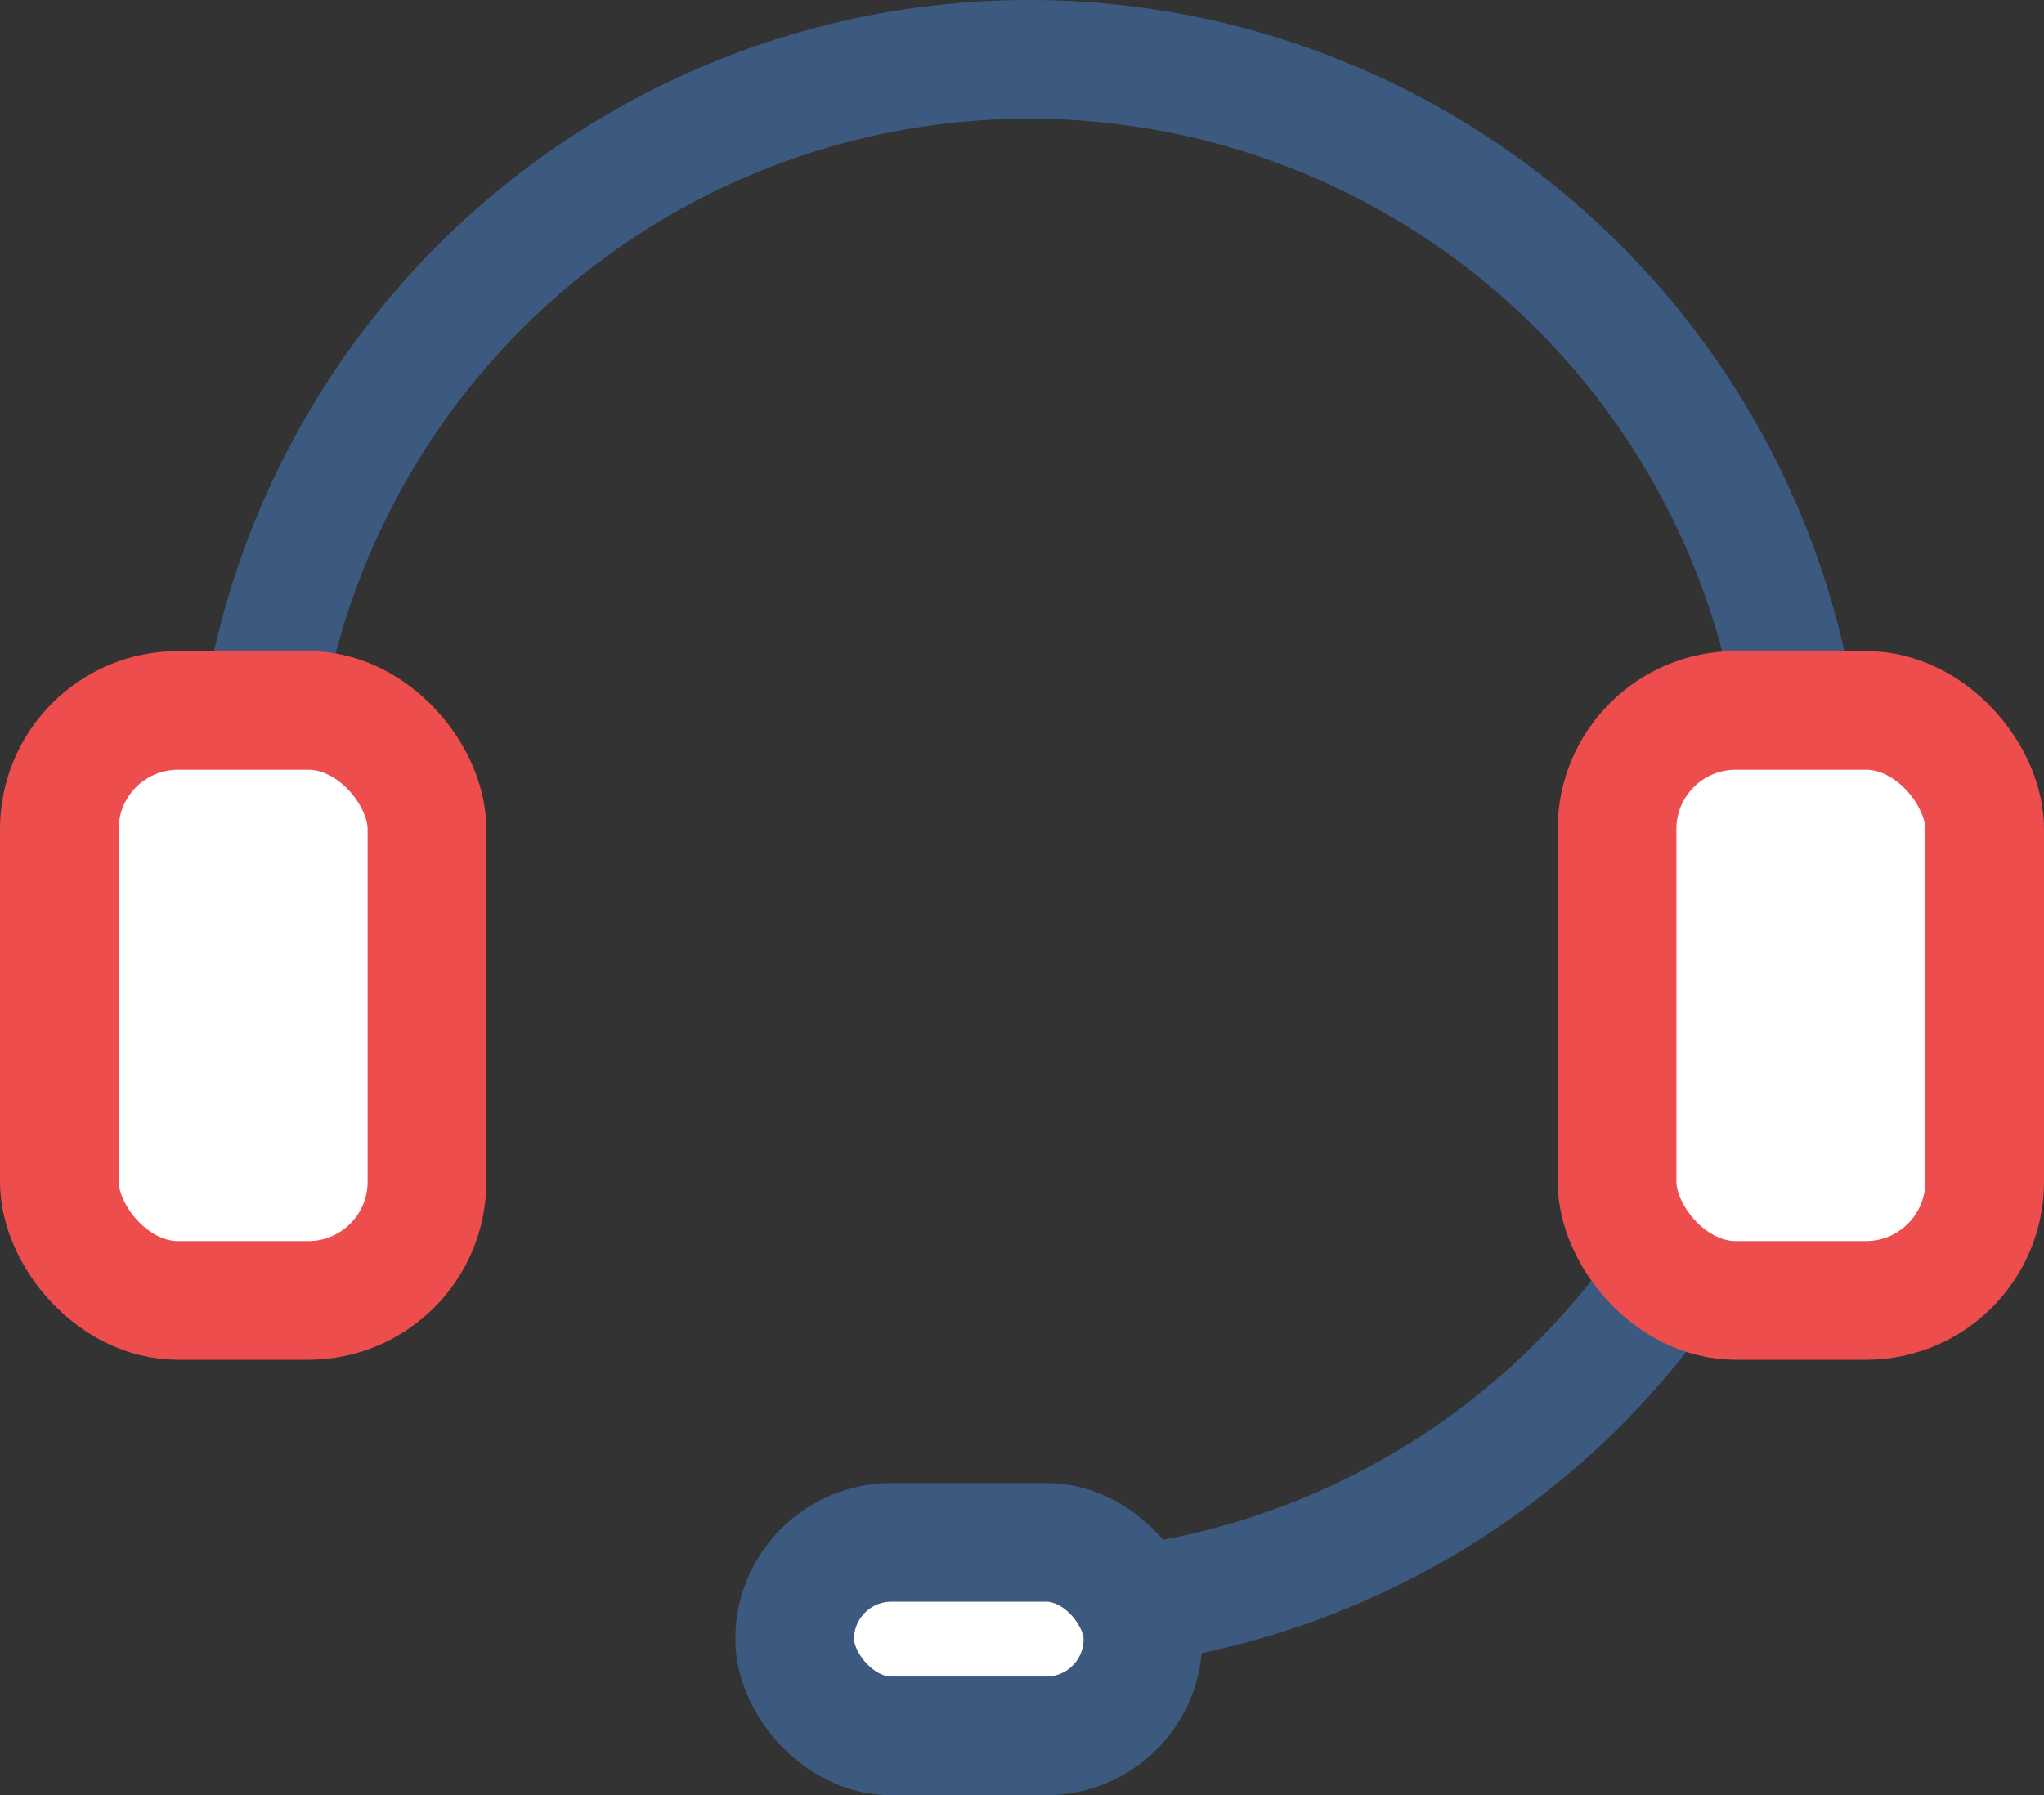 <svg xmlns="http://www.w3.org/2000/svg" width="34.444" height="30.258" viewBox="0 0 34.444 30.258">
  <rect x="0" y="0" width="34.444" height="30.258" fill="#333333" stroke="none"/>
  <g id="mesa-ayuda" transform="translate(1 1)">
    <path id="Trazado_319" data-name="Trazado 319" d="M-58.923,20.816A13.084,13.084,0,0,1-45.839,7.733,13.083,13.083,0,0,1-32.756,20.816,13.084,13.084,0,0,1-45.839,33.9" transform="translate(62.183 -7.733)" fill="none" stroke="#3c5a80" stroke-linecap="round" stroke-linejoin="round" stroke-width="2" fill-rule="evenodd"/>
    <rect id="Rectángulo_28" data-name="Rectángulo 28" width="6.195" height="9.945" rx="2" transform="translate(0 10.974)" fill="#fff" stroke="#ee4d4d" stroke-linecap="round" stroke-linejoin="round" stroke-width="2"/>
    <rect id="Rectángulo_29" data-name="Rectángulo 29" width="6.195" height="9.945" rx="2" transform="translate(26.249 10.974)" fill="#fff" stroke="#ee4d4d" stroke-linecap="round" stroke-linejoin="round" stroke-width="2"/>
    <rect id="Rectángulo_30" data-name="Rectángulo 30" width="5.869" height="3.261" rx="1.63" transform="translate(12.391 24.998)" fill="#fff" stroke="#3c5a80" stroke-linecap="round" stroke-linejoin="round" stroke-width="2"/>
  </g>
</svg>
